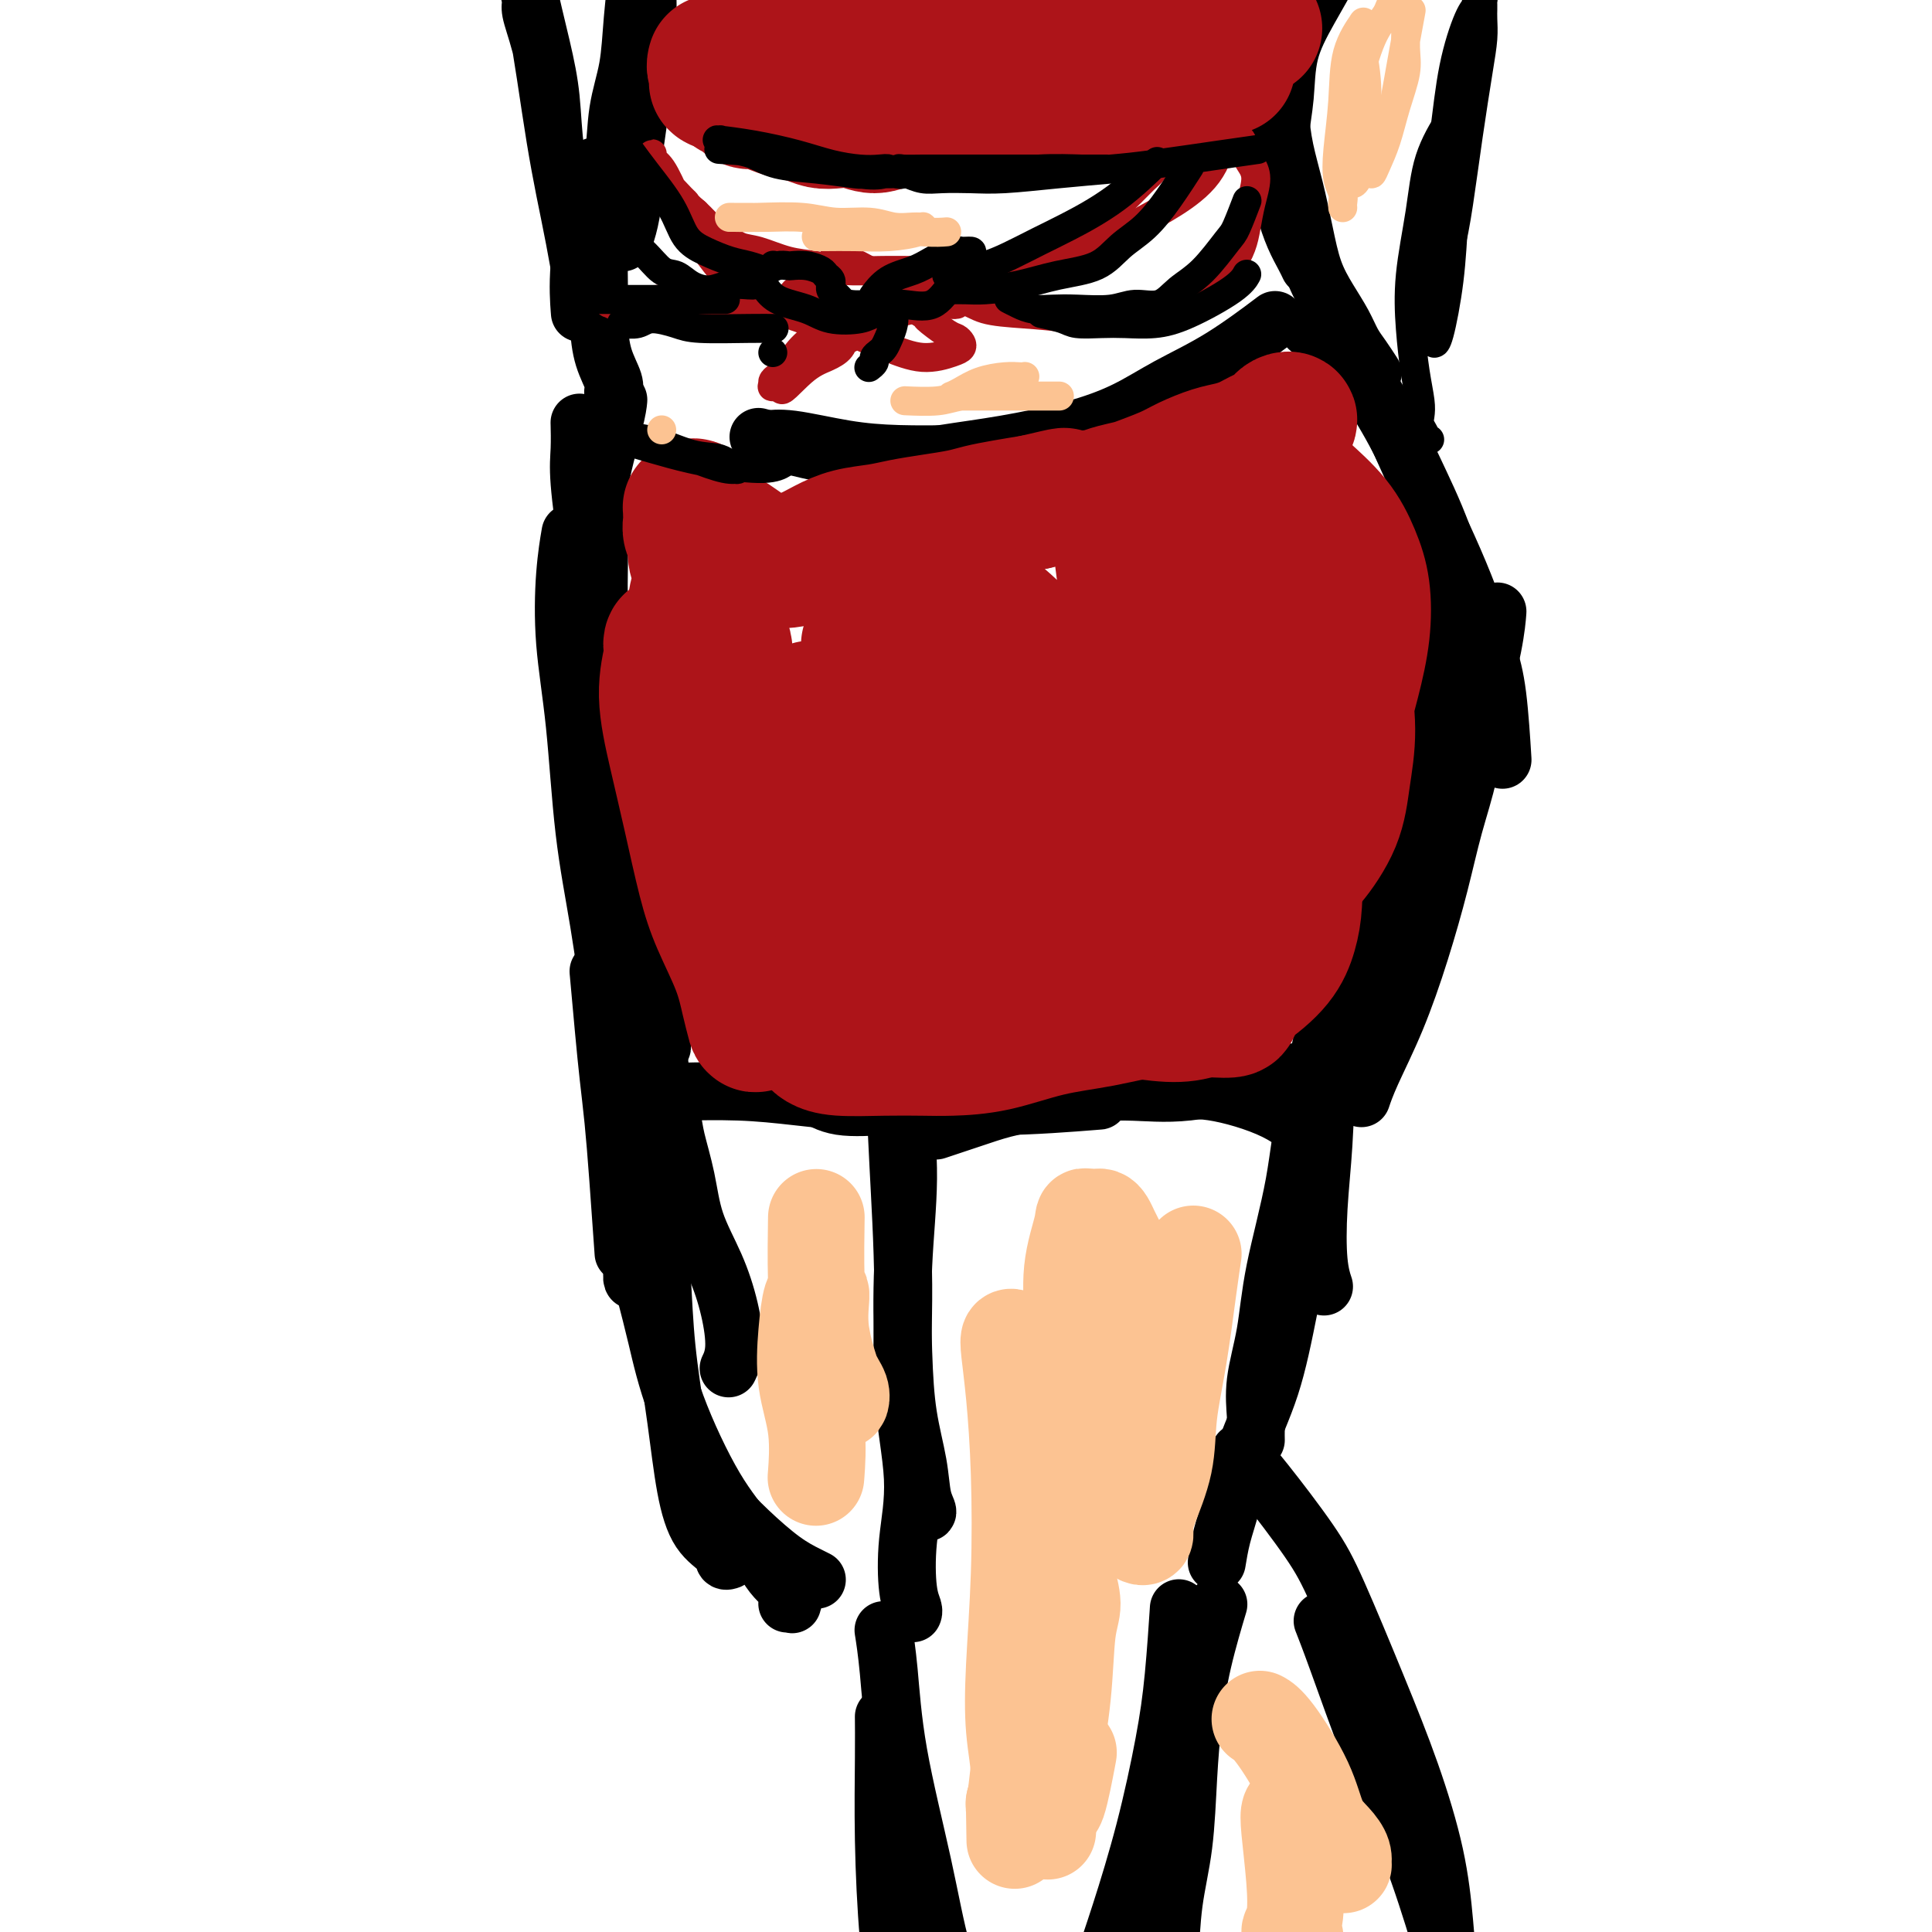 <svg viewBox='0 0 400 400' version='1.1' xmlns='http://www.w3.org/2000/svg' xmlns:xlink='http://www.w3.org/1999/xlink'><g fill='none' stroke='rgb(0,0,0)' stroke-width='12' stroke-linecap='round' stroke-linejoin='round'><path d='M277,-10c0.000,0.002 0.000,0.005 0,0c-0.000,-0.005 -0.001,-0.017 0,0c0.001,0.017 0.004,0.062 0,0c-0.004,-0.062 -0.014,-0.231 0,0c0.014,0.231 0.053,0.863 -1,3c-1.053,2.137 -3.197,5.781 -5,9c-1.803,3.219 -3.266,6.015 -4,9c-0.734,2.985 -0.741,6.160 -1,9c-0.259,2.840 -0.771,5.345 -1,8c-0.229,2.655 -0.177,5.461 0,8c0.177,2.539 0.478,4.810 1,7c0.522,2.190 1.264,4.298 2,6c0.736,1.702 1.468,2.997 2,4c0.532,1.003 0.866,1.715 1,2c0.134,0.285 0.067,0.142 0,0'/><path d='M272,-5c0.008,-0.024 0.016,-0.047 0,0c-0.016,0.047 -0.057,0.165 0,0c0.057,-0.165 0.211,-0.613 0,0c-0.211,0.613 -0.786,2.286 -1,3c-0.214,0.714 -0.065,0.470 -1,3c-0.935,2.530 -2.952,7.836 -4,12c-1.048,4.164 -1.127,7.186 -1,10c0.127,2.814 0.459,5.420 1,8c0.541,2.580 1.289,5.134 2,8c0.711,2.866 1.384,6.045 2,9c0.616,2.955 1.176,5.686 2,8c0.824,2.314 1.913,4.211 3,6c1.087,1.789 2.173,3.471 3,5c0.827,1.529 1.397,2.905 2,4c0.603,1.095 1.239,1.910 2,3c0.761,1.090 1.646,2.454 2,3c0.354,0.546 0.177,0.273 0,0'/><path d='M134,-7c0.000,-0.005 0.001,-0.010 0,0c-0.001,0.010 -0.003,0.036 0,0c0.003,-0.036 0.012,-0.133 0,0c-0.012,0.133 -0.046,0.498 0,3c0.046,2.502 0.171,7.143 0,11c-0.171,3.857 -0.637,6.930 -1,10c-0.363,3.070 -0.623,6.136 -1,9c-0.377,2.864 -0.872,5.524 -1,8c-0.128,2.476 0.110,4.767 0,7c-0.110,2.233 -0.568,4.409 -1,6c-0.432,1.591 -0.838,2.597 -1,3c-0.162,0.403 -0.081,0.201 0,0'/><path d='M132,-9c0.007,0.028 0.014,0.055 0,0c-0.014,-0.055 -0.049,-0.193 0,0c0.049,0.193 0.183,0.716 0,3c-0.183,2.284 -0.682,6.330 -1,10c-0.318,3.670 -0.453,6.965 -1,10c-0.547,3.035 -1.505,5.810 -2,9c-0.495,3.190 -0.525,6.795 -1,10c-0.475,3.205 -1.393,6.012 -2,9c-0.607,2.988 -0.901,6.159 -1,9c-0.099,2.841 -0.002,5.353 0,8c0.002,2.647 -0.091,5.427 0,8c0.091,2.573 0.364,4.937 1,7c0.636,2.063 1.633,3.825 2,5c0.367,1.175 0.105,1.764 0,2c-0.105,0.236 -0.052,0.118 0,0'/><path d='M123,35c0.053,-0.470 0.105,-0.941 0,0c-0.105,0.941 -0.368,3.293 -1,7c-0.632,3.707 -1.632,8.767 -2,13c-0.368,4.233 -0.105,7.638 0,9c0.105,1.362 0.053,0.681 0,0'/><path d='M263,67c0.855,-0.644 1.709,-1.288 0,0c-1.709,1.288 -5.982,4.509 -10,7c-4.018,2.491 -7.782,4.252 -11,6c-3.218,1.748 -5.891,3.481 -9,5c-3.109,1.519 -6.654,2.823 -11,4c-4.346,1.177 -9.493,2.227 -14,3c-4.507,0.773 -8.373,1.269 -13,2c-4.627,0.731 -10.015,1.697 -17,1c-6.985,-0.697 -15.567,-3.056 -19,-4c-3.433,-0.944 -1.716,-0.472 0,0'/><path d='M222,90c1.074,-0.310 2.148,-0.621 0,0c-2.148,0.621 -7.519,2.173 -12,3c-4.481,0.827 -8.073,0.929 -12,1c-3.927,0.071 -8.188,0.110 -12,0c-3.813,-0.110 -7.177,-0.370 -11,-1c-3.823,-0.630 -8.106,-1.631 -11,-2c-2.894,-0.369 -4.398,-0.105 -5,0c-0.602,0.105 -0.301,0.053 0,0'/><path d='M279,73c-0.048,-0.073 -0.097,-0.145 0,0c0.097,0.145 0.338,0.509 0,0c-0.338,-0.509 -1.256,-1.890 0,0c1.256,1.890 4.685,7.051 7,11c2.315,3.949 3.516,6.686 5,10c1.484,3.314 3.252,7.204 5,11c1.748,3.796 3.477,7.499 5,11c1.523,3.501 2.839,6.800 4,10c1.161,3.200 2.167,6.301 3,9c0.833,2.699 1.494,4.996 2,9c0.506,4.004 0.859,9.715 1,12c0.141,2.285 0.071,1.142 0,0'/><path d='M271,68c1.722,1.385 3.444,2.770 5,4c1.556,1.230 2.946,2.305 5,5c2.054,2.695 4.773,7.011 7,11c2.227,3.989 3.963,7.651 6,12c2.037,4.349 4.376,9.386 6,15c1.624,5.614 2.533,11.804 3,17c0.467,5.196 0.492,9.398 0,14c-0.492,4.602 -1.503,9.603 -3,14c-1.497,4.397 -3.481,8.189 -6,12c-2.519,3.811 -5.572,7.640 -8,11c-2.428,3.360 -4.231,6.251 -7,11c-2.769,4.749 -6.506,11.357 -8,14c-1.494,2.643 -0.747,1.322 0,0'/><path d='M310,127c-0.009,0.120 -0.018,0.239 0,0c0.018,-0.239 0.062,-0.838 0,0c-0.062,0.838 -0.231,3.113 -1,7c-0.769,3.887 -2.136,9.387 -3,14c-0.864,4.613 -1.223,8.340 -2,12c-0.777,3.660 -1.973,7.255 -3,11c-1.027,3.745 -1.887,7.642 -3,12c-1.113,4.358 -2.481,9.179 -4,14c-1.519,4.821 -3.191,9.643 -5,14c-1.809,4.357 -3.756,8.250 -5,11c-1.244,2.750 -1.784,4.357 -2,5c-0.216,0.643 -0.108,0.321 0,0'/><path d='M288,170c-0.063,0.351 -0.127,0.702 0,0c0.127,-0.702 0.444,-2.458 0,0c-0.444,2.458 -1.649,9.131 -3,14c-1.351,4.869 -2.849,7.935 -4,12c-1.151,4.065 -1.956,9.128 -3,14c-1.044,4.872 -2.329,9.551 -3,14c-0.671,4.449 -0.730,8.667 -1,13c-0.270,4.333 -0.753,8.780 -1,13c-0.247,4.220 -0.259,8.213 0,11c0.259,2.787 0.788,4.368 1,5c0.212,0.632 0.106,0.316 0,0'/><path d='M120,88c-0.011,-0.446 -0.022,-0.893 0,0c0.022,0.893 0.076,3.125 0,5c-0.076,1.875 -0.281,3.394 0,7c0.281,3.606 1.048,9.298 2,16c0.952,6.702 2.090,14.415 3,21c0.910,6.585 1.592,12.042 2,17c0.408,4.958 0.540,9.417 1,14c0.460,4.583 1.247,9.290 2,14c0.753,4.710 1.472,9.422 2,13c0.528,3.578 0.865,6.022 1,7c0.135,0.978 0.067,0.489 0,0'/><path d='M118,111c0.100,-0.580 0.200,-1.160 0,0c-0.200,1.160 -0.700,4.061 -1,8c-0.300,3.939 -0.401,8.916 0,14c0.401,5.084 1.305,10.273 2,17c0.695,6.727 1.180,14.990 2,22c0.820,7.010 1.976,12.766 3,19c1.024,6.234 1.917,12.945 3,19c1.083,6.055 2.357,11.454 3,17c0.643,5.546 0.656,11.237 1,16c0.344,4.763 1.020,8.596 1,12c-0.020,3.404 -0.736,6.378 -1,8c-0.264,1.622 -0.075,1.892 0,2c0.075,0.108 0.038,0.054 0,0'/><path d='M124,202c0.024,0.267 0.048,0.534 0,0c-0.048,-0.534 -0.168,-1.871 0,0c0.168,1.871 0.623,6.948 1,11c0.377,4.052 0.676,7.077 1,10c0.324,2.923 0.675,5.742 1,9c0.325,3.258 0.626,6.954 1,12c0.374,5.046 0.821,11.442 1,14c0.179,2.558 0.089,1.279 0,0'/><path d='M295,179c-0.082,0.071 -0.164,0.142 0,0c0.164,-0.142 0.575,-0.496 0,0c-0.575,0.496 -2.137,1.843 -3,3c-0.863,1.157 -1.028,2.125 -3,4c-1.972,1.875 -5.752,4.659 -9,7c-3.248,2.341 -5.966,4.240 -9,6c-3.034,1.760 -6.385,3.382 -10,5c-3.615,1.618 -7.493,3.232 -12,4c-4.507,0.768 -9.641,0.690 -14,1c-4.359,0.310 -7.943,1.006 -14,1c-6.057,-0.006 -14.588,-0.716 -18,-1c-3.412,-0.284 -1.706,-0.142 0,0'/><path d='M277,197c0.600,-0.320 1.200,-0.639 0,0c-1.200,0.639 -4.200,2.238 -8,4c-3.800,1.762 -8.401,3.688 -13,5c-4.599,1.312 -9.196,2.012 -14,3c-4.804,0.988 -9.813,2.265 -14,3c-4.187,0.735 -7.550,0.929 -13,1c-5.450,0.071 -12.986,0.020 -16,0c-3.014,-0.020 -1.507,-0.010 0,0'/><path d='M280,205c0.013,-0.040 0.025,-0.080 0,0c-0.025,0.080 -0.088,0.279 0,0c0.088,-0.279 0.325,-1.038 0,0c-0.325,1.038 -1.213,3.873 -3,8c-1.787,4.127 -4.472,9.546 -6,15c-1.528,5.454 -1.898,10.942 -3,17c-1.102,6.058 -2.936,12.687 -4,18c-1.064,5.313 -1.357,9.312 -2,13c-0.643,3.688 -1.636,7.065 -2,10c-0.364,2.935 -0.097,5.427 0,7c0.097,1.573 0.026,2.226 0,3c-0.026,0.774 -0.007,1.670 0,2c0.007,0.330 0.002,0.094 0,0c-0.002,-0.094 -0.001,-0.047 0,0'/><path d='M274,215c-0.021,-0.226 -0.042,-0.452 0,0c0.042,0.452 0.148,1.581 0,5c-0.148,3.419 -0.550,9.126 -1,14c-0.450,4.874 -0.950,8.914 -2,15c-1.050,6.086 -2.652,14.219 -4,21c-1.348,6.781 -2.442,12.210 -4,17c-1.558,4.790 -3.581,8.941 -5,13c-1.419,4.059 -2.236,8.026 -3,11c-0.764,2.974 -1.475,4.955 -2,7c-0.525,2.045 -0.864,4.156 -1,5c-0.136,0.844 -0.068,0.422 0,0'/><path d='M186,221c-0.075,-0.564 -0.150,-1.128 0,0c0.150,1.128 0.526,3.950 1,8c0.474,4.050 1.048,9.330 1,15c-0.048,5.670 -0.718,11.731 -1,18c-0.282,6.269 -0.176,12.745 0,18c0.176,5.255 0.422,9.289 1,13c0.578,3.711 1.489,7.099 2,10c0.511,2.901 0.621,5.314 1,7c0.379,1.686 1.025,2.646 1,3c-0.025,0.354 -0.721,0.101 -1,0c-0.279,-0.101 -0.139,-0.051 0,0'/><path d='M183,210c-0.015,-0.099 -0.030,-0.198 0,0c0.030,0.198 0.103,0.692 0,0c-0.103,-0.692 -0.384,-2.571 0,0c0.384,2.571 1.432,9.593 2,15c0.568,5.407 0.656,9.201 1,16c0.344,6.799 0.942,16.605 1,25c0.058,8.395 -0.426,15.380 0,22c0.426,6.620 1.760,12.874 2,18c0.240,5.126 -0.615,9.125 -1,13c-0.385,3.875 -0.299,7.626 0,10c0.299,2.374 0.811,3.370 1,4c0.189,0.630 0.054,0.894 0,1c-0.054,0.106 -0.027,0.053 0,0'/><path d='M189,206c0.018,-0.010 0.036,-0.020 0,0c-0.036,0.020 -0.126,0.070 0,0c0.126,-0.070 0.468,-0.260 0,0c-0.468,0.260 -1.746,0.970 -5,2c-3.254,1.030 -8.485,2.381 -12,3c-3.515,0.619 -5.313,0.506 -8,0c-2.687,-0.506 -6.262,-1.403 -9,-2c-2.738,-0.597 -4.640,-0.892 -6,-1c-1.360,-0.108 -2.177,-0.029 -3,0c-0.823,0.029 -1.650,0.007 -2,0c-0.350,-0.007 -0.222,0.000 0,0c0.222,-0.000 0.539,-0.007 1,0c0.461,0.007 1.067,0.029 2,0c0.933,-0.029 2.193,-0.109 5,0c2.807,0.109 7.159,0.406 11,1c3.841,0.594 7.170,1.483 10,2c2.830,0.517 5.161,0.660 7,1c1.839,0.340 3.188,0.876 4,1c0.812,0.124 1.089,-0.166 1,0c-0.089,0.166 -0.542,0.787 -1,1c-0.458,0.213 -0.921,0.017 -3,0c-2.079,-0.017 -5.772,0.146 -9,0c-3.228,-0.146 -5.989,-0.599 -9,-1c-3.011,-0.401 -6.271,-0.748 -9,-1c-2.729,-0.252 -4.927,-0.408 -7,-1c-2.073,-0.592 -4.020,-1.621 -5,-2c-0.980,-0.379 -0.994,-0.108 -1,0c-0.006,0.108 -0.003,0.054 0,0'/><path d='M136,216c-0.057,-0.577 -0.114,-1.155 0,0c0.114,1.155 0.399,4.041 1,7c0.601,2.959 1.518,5.989 2,8c0.482,2.011 0.528,3.003 1,5c0.472,1.997 1.371,4.999 2,8c0.629,3.001 0.988,6.003 2,9c1.012,2.997 2.677,5.991 4,9c1.323,3.009 2.303,6.033 3,9c0.697,2.967 1.111,5.876 1,8c-0.111,2.124 -0.746,3.464 -1,4c-0.254,0.536 -0.127,0.268 0,0'/><path d='M129,220c0.137,0.367 0.275,0.734 0,0c-0.275,-0.734 -0.961,-2.570 0,0c0.961,2.570 3.570,9.545 5,15c1.430,5.455 1.681,9.390 2,14c0.319,4.610 0.706,9.895 1,15c0.294,5.105 0.496,10.028 1,15c0.504,4.972 1.311,9.991 2,15c0.689,5.009 1.260,10.008 2,14c0.740,3.992 1.649,6.979 3,9c1.351,2.021 3.146,3.078 4,4c0.854,0.922 0.768,1.710 1,2c0.232,0.290 0.780,0.083 1,0c0.220,-0.083 0.110,-0.041 0,0'/><path d='M134,269c0.003,0.012 0.006,0.023 0,0c-0.006,-0.023 -0.021,-0.081 0,0c0.021,0.081 0.079,0.301 0,0c-0.079,-0.301 -0.293,-1.123 0,0c0.293,1.123 1.095,4.191 2,8c0.905,3.809 1.914,8.361 4,14c2.086,5.639 5.248,12.366 8,17c2.752,4.634 5.092,7.175 7,10c1.908,2.825 3.383,5.934 5,8c1.617,2.066 3.375,3.090 4,4c0.625,0.910 0.116,1.708 0,2c-0.116,0.292 0.161,0.079 0,0c-0.161,-0.079 -0.760,-0.022 -1,0c-0.240,0.022 -0.120,0.011 0,0'/><path d='M150,312c0.105,0.109 0.209,0.218 0,0c-0.209,-0.218 -0.732,-0.762 0,0c0.732,0.762 2.718,2.831 5,5c2.282,2.169 4.859,4.437 7,6c2.141,1.563 3.846,2.421 5,3c1.154,0.579 1.758,0.880 2,1c0.242,0.120 0.121,0.060 0,0'/><path d='M252,333c0.001,-0.005 0.003,-0.010 0,0c-0.003,0.010 -0.010,0.034 0,0c0.010,-0.034 0.038,-0.128 0,0c-0.038,0.128 -0.143,0.477 0,0c0.143,-0.477 0.534,-1.780 0,0c-0.534,1.780 -1.992,6.645 -3,11c-1.008,4.355 -1.565,8.202 -2,12c-0.435,3.798 -0.748,7.548 -1,12c-0.252,4.452 -0.445,9.606 -1,14c-0.555,4.394 -1.473,8.029 -2,12c-0.527,3.971 -0.663,8.280 -1,12c-0.337,3.720 -0.874,6.853 -1,9c-0.126,2.147 0.158,3.309 0,4c-0.158,0.691 -0.760,0.912 -1,1c-0.240,0.088 -0.120,0.044 0,0'/><path d='M244,334c-0.001,0.022 -0.003,0.045 0,0c0.003,-0.045 0.010,-0.157 0,0c-0.010,0.157 -0.038,0.581 0,0c0.038,-0.581 0.142,-2.169 0,0c-0.142,2.169 -0.529,8.094 -1,13c-0.471,4.906 -1.024,8.794 -2,14c-0.976,5.206 -2.373,11.731 -4,18c-1.627,6.269 -3.484,12.284 -5,17c-1.516,4.716 -2.691,8.134 -4,12c-1.309,3.866 -2.753,8.181 -4,11c-1.247,2.819 -2.297,4.144 -4,7c-1.703,2.856 -4.058,7.245 -5,9c-0.942,1.755 -0.471,0.878 0,0'/><path d='M183,338c0.023,0.146 0.046,0.291 0,0c-0.046,-0.291 -0.162,-1.019 0,0c0.162,1.019 0.603,3.785 1,8c0.397,4.215 0.749,9.879 2,17c1.251,7.121 3.400,15.700 5,23c1.600,7.300 2.649,13.323 4,18c1.351,4.677 3.003,8.010 4,11c0.997,2.990 1.339,5.636 1,8c-0.339,2.364 -1.361,4.444 -2,6c-0.639,1.556 -0.897,2.587 -1,3c-0.103,0.413 -0.052,0.206 0,0'/><path d='M183,356c-0.005,-0.525 -0.010,-1.049 0,0c0.010,1.049 0.033,3.672 0,8c-0.033,4.328 -0.124,10.362 0,17c0.124,6.638 0.464,13.881 1,20c0.536,6.119 1.268,11.115 2,15c0.732,3.885 1.464,6.660 2,10c0.536,3.340 0.875,7.245 1,10c0.125,2.755 0.036,4.358 0,5c-0.036,0.642 -0.018,0.321 0,0'/><path d='M257,301c0.006,0.007 0.013,0.014 0,0c-0.013,-0.014 -0.044,-0.050 0,0c0.044,0.050 0.164,0.186 0,0c-0.164,-0.186 -0.612,-0.694 0,0c0.612,0.694 2.283,2.589 5,6c2.717,3.411 6.478,8.339 9,12c2.522,3.661 3.803,6.057 6,11c2.197,4.943 5.309,12.433 8,19c2.691,6.567 4.959,12.209 7,18c2.041,5.791 3.853,11.730 5,17c1.147,5.270 1.628,9.871 2,14c0.372,4.129 0.636,7.786 1,11c0.364,3.214 0.830,5.986 1,8c0.170,2.014 0.046,3.272 0,4c-0.046,0.728 -0.012,0.927 0,1c0.012,0.073 0.004,0.021 0,0c-0.004,-0.021 -0.002,-0.010 0,0'/><path d='M274,336c0.049,0.123 0.097,0.246 0,0c-0.097,-0.246 -0.340,-0.861 0,0c0.340,0.861 1.261,3.197 3,8c1.739,4.803 4.294,12.071 7,19c2.706,6.929 5.561,13.518 8,20c2.439,6.482 4.461,12.857 6,18c1.539,5.143 2.594,9.052 4,12c1.406,2.948 3.161,4.934 4,7c0.839,2.066 0.761,4.214 1,6c0.239,1.786 0.795,3.212 1,4c0.205,0.788 0.059,0.940 0,1c-0.059,0.060 -0.029,0.030 0,0'/><path d='M128,83c-0.006,0.064 -0.012,0.129 0,0c0.012,-0.129 0.041,-0.450 0,0c-0.041,0.450 -0.152,1.673 -1,5c-0.848,3.327 -2.435,8.759 -3,13c-0.565,4.241 -0.110,7.292 0,11c0.110,3.708 -0.125,8.073 0,12c0.125,3.927 0.611,7.415 1,11c0.389,3.585 0.681,7.267 1,11c0.319,3.733 0.666,7.518 1,11c0.334,3.482 0.657,6.660 1,10c0.343,3.340 0.708,6.840 1,10c0.292,3.160 0.512,5.980 1,9c0.488,3.020 1.245,6.241 2,9c0.755,2.759 1.509,5.058 2,7c0.491,1.942 0.721,3.529 1,5c0.279,1.471 0.608,2.828 1,4c0.392,1.172 0.847,2.160 1,3c0.153,0.840 0.002,1.532 0,2c-0.002,0.468 0.144,0.713 0,1c-0.144,0.287 -0.577,0.616 -1,1c-0.423,0.384 -0.835,0.824 -1,1c-0.165,0.176 -0.082,0.088 0,0'/><path d='M132,174c-0.007,-0.032 -0.013,-0.064 0,0c0.013,0.064 0.046,0.225 0,0c-0.046,-0.225 -0.172,-0.834 0,0c0.172,0.834 0.640,3.112 1,7c0.360,3.888 0.611,9.385 1,14c0.389,4.615 0.917,8.348 1,12c0.083,3.652 -0.279,7.225 0,11c0.279,3.775 1.198,7.754 2,11c0.802,3.246 1.485,5.758 2,8c0.515,2.242 0.861,4.212 1,5c0.139,0.788 0.069,0.394 0,0'/><path d='M292,115c-0.159,-0.221 -0.318,-0.442 0,0c0.318,0.442 1.114,1.547 2,3c0.886,1.453 1.861,3.256 3,5c1.139,1.744 2.442,3.431 3,6c0.558,2.569 0.373,6.020 0,9c-0.373,2.980 -0.932,5.490 -2,9c-1.068,3.510 -2.645,8.021 -4,12c-1.355,3.979 -2.488,7.426 -4,11c-1.512,3.574 -3.403,7.276 -5,11c-1.597,3.724 -2.901,7.469 -4,11c-1.099,3.531 -1.994,6.848 -3,10c-1.006,3.152 -2.122,6.141 -3,9c-0.878,2.859 -1.518,5.589 -2,8c-0.482,2.411 -0.805,4.502 -1,6c-0.195,1.498 -0.262,2.401 0,3c0.262,0.599 0.854,0.892 1,1c0.146,0.108 -0.153,0.029 0,0c0.153,-0.029 0.758,-0.008 1,0c0.242,0.008 0.121,0.004 0,0'/><path d='M294,151c0.009,-0.067 0.019,-0.135 0,0c-0.019,0.135 -0.066,0.472 0,0c0.066,-0.472 0.243,-1.752 0,0c-0.243,1.752 -0.908,6.535 -2,11c-1.092,4.465 -2.610,8.612 -4,13c-1.390,4.388 -2.652,9.016 -4,14c-1.348,4.984 -2.781,10.324 -4,15c-1.219,4.676 -2.225,8.690 -3,12c-0.775,3.310 -1.318,5.917 -2,9c-0.682,3.083 -1.502,6.641 -2,9c-0.498,2.359 -0.672,3.520 -1,5c-0.328,1.480 -0.808,3.280 -1,4c-0.192,0.720 -0.096,0.360 0,0'/><path d='M271,235c0.452,0.445 0.904,0.889 0,0c-0.904,-0.889 -3.163,-3.112 -7,-5c-3.837,-1.888 -9.253,-3.442 -13,-4c-3.747,-0.558 -5.827,-0.119 -9,0c-3.173,0.119 -7.441,-0.081 -11,0c-3.559,0.081 -6.411,0.442 -10,1c-3.589,0.558 -7.915,1.312 -11,2c-3.085,0.688 -4.930,1.308 -7,2c-2.070,0.692 -4.365,1.456 -6,2c-1.635,0.544 -2.610,0.870 -3,1c-0.390,0.130 -0.195,0.065 0,0'/><path d='M268,222c0.273,-0.021 0.545,-0.042 0,0c-0.545,0.042 -1.909,0.148 -6,1c-4.091,0.852 -10.911,2.449 -16,3c-5.089,0.551 -8.446,0.056 -13,0c-4.554,-0.056 -10.303,0.327 -15,1c-4.697,0.673 -8.341,1.637 -12,2c-3.659,0.363 -7.331,0.125 -11,0c-3.669,-0.125 -7.334,-0.137 -11,0c-3.666,0.137 -7.333,0.421 -10,0c-2.667,-0.421 -4.333,-1.549 -5,-2c-0.667,-0.451 -0.333,-0.226 0,0'/><path d='M226,228c-0.035,0.003 -0.070,0.006 0,0c0.070,-0.006 0.246,-0.020 0,0c-0.246,0.020 -0.913,0.073 0,0c0.913,-0.073 3.407,-0.271 0,0c-3.407,0.271 -12.715,1.011 -19,1c-6.285,-0.011 -9.546,-0.774 -14,-1c-4.454,-0.226 -10.102,0.083 -15,0c-4.898,-0.083 -9.045,-0.558 -13,-1c-3.955,-0.442 -7.719,-0.850 -12,-1c-4.281,-0.150 -9.080,-0.043 -11,0c-1.920,0.043 -0.960,0.021 0,0'/></g>
<g fill='none' stroke='rgb(173,20,25)' stroke-width='28' stroke-linecap='round' stroke-linejoin='round'><path d='M268,100c-0.073,-0.090 -0.146,-0.180 0,0c0.146,0.180 0.510,0.631 2,2c1.490,1.369 4.107,3.656 6,6c1.893,2.344 3.062,4.745 4,7c0.938,2.255 1.644,4.365 2,7c0.356,2.635 0.363,5.794 0,9c-0.363,3.206 -1.095,6.457 -2,10c-0.905,3.543 -1.984,7.376 -3,11c-1.016,3.624 -1.971,7.038 -3,10c-1.029,2.962 -2.134,5.471 -3,8c-0.866,2.529 -1.493,5.079 -2,7c-0.507,1.921 -0.893,3.213 -1,4c-0.107,0.787 0.065,1.068 0,1c-0.065,-0.068 -0.367,-0.484 0,-1c0.367,-0.516 1.401,-1.132 3,-3c1.599,-1.868 3.761,-4.987 5,-8c1.239,-3.013 1.553,-5.918 2,-9c0.447,-3.082 1.027,-6.339 1,-10c-0.027,-3.661 -0.662,-7.725 -1,-11c-0.338,-3.275 -0.378,-5.761 -1,-8c-0.622,-2.239 -1.825,-4.231 -3,-6c-1.175,-1.769 -2.320,-3.314 -3,-5c-0.680,-1.686 -0.894,-3.514 -2,-5c-1.106,-1.486 -3.106,-2.631 -5,-4c-1.894,-1.369 -3.684,-2.963 -5,-4c-1.316,-1.037 -2.158,-1.519 -3,-2'/><path d='M256,106c-2.398,-1.817 -1.894,-1.360 -2,-1c-0.106,0.360 -0.823,0.624 -1,1c-0.177,0.376 0.187,0.863 1,3c0.813,2.137 2.074,5.922 3,10c0.926,4.078 1.516,8.447 2,14c0.484,5.553 0.862,12.289 1,18c0.138,5.711 0.037,10.399 0,15c-0.037,4.601 -0.010,9.117 0,13c0.010,3.883 0.004,7.132 0,10c-0.004,2.868 -0.004,5.353 0,7c0.004,1.647 0.012,2.455 0,3c-0.012,0.545 -0.046,0.827 0,1c0.046,0.173 0.170,0.239 0,0c-0.170,-0.239 -0.634,-0.782 -1,-2c-0.366,-1.218 -0.634,-3.111 -1,-6c-0.366,-2.889 -0.829,-6.776 -1,-10c-0.171,-3.224 -0.050,-5.787 0,-8c0.050,-2.213 0.027,-4.076 0,-5c-0.027,-0.924 -0.059,-0.909 0,-1c0.059,-0.091 0.210,-0.287 1,0c0.790,0.287 2.220,1.057 4,3c1.780,1.943 3.911,5.057 5,8c1.089,2.943 1.136,5.713 1,8c-0.136,2.287 -0.454,4.092 -1,6c-0.546,1.908 -1.318,3.920 -3,6c-1.682,2.080 -4.272,4.230 -7,6c-2.728,1.770 -5.593,3.162 -8,4c-2.407,0.838 -4.357,1.121 -7,1c-2.643,-0.121 -5.981,-0.648 -9,-1c-3.019,-0.352 -5.720,-0.529 -8,-1c-2.280,-0.471 -4.140,-1.235 -6,-2'/><path d='M219,206c-5.477,-0.683 -4.171,-0.891 -4,-1c0.171,-0.109 -0.795,-0.120 -1,0c-0.205,0.120 0.349,0.372 2,1c1.651,0.628 4.397,1.633 8,2c3.603,0.367 8.061,0.097 12,0c3.939,-0.097 7.359,-0.022 10,0c2.641,0.022 4.501,-0.008 6,0c1.499,0.008 2.635,0.053 3,0c0.365,-0.053 -0.043,-0.204 0,0c0.043,0.204 0.537,0.763 0,1c-0.537,0.237 -2.103,0.151 -5,0c-2.897,-0.151 -7.124,-0.366 -11,0c-3.876,0.366 -7.402,1.314 -11,2c-3.598,0.686 -7.270,1.112 -11,2c-3.730,0.888 -7.520,2.239 -11,3c-3.480,0.761 -6.652,0.933 -9,1c-2.348,0.067 -3.872,0.029 -6,0c-2.128,-0.029 -4.858,-0.049 -8,0c-3.142,0.049 -6.695,0.168 -9,0c-2.305,-0.168 -3.362,-0.621 -4,-1c-0.638,-0.379 -0.855,-0.683 -1,-1c-0.145,-0.317 -0.216,-0.647 0,-1c0.216,-0.353 0.721,-0.728 1,-1c0.279,-0.272 0.332,-0.440 1,-1c0.668,-0.560 1.952,-1.511 4,-2c2.048,-0.489 4.859,-0.516 7,-1c2.141,-0.484 3.612,-1.424 5,-2c1.388,-0.576 2.694,-0.788 4,-1'/><path d='M191,206c2.926,-0.847 2.242,-0.965 2,-1c-0.242,-0.035 -0.043,0.012 0,0c0.043,-0.012 -0.071,-0.084 0,0c0.071,0.084 0.326,0.325 -1,1c-1.326,0.675 -4.231,1.786 -7,3c-2.769,1.214 -5.400,2.531 -8,3c-2.600,0.469 -5.170,0.089 -7,0c-1.830,-0.089 -2.921,0.113 -4,0c-1.079,-0.113 -2.146,-0.542 -3,-1c-0.854,-0.458 -1.496,-0.945 -2,-1c-0.504,-0.055 -0.870,0.321 -1,0c-0.130,-0.321 -0.024,-1.338 0,-3c0.024,-1.662 -0.034,-3.970 0,-7c0.034,-3.030 0.160,-6.783 0,-10c-0.160,-3.217 -0.608,-5.899 -1,-9c-0.392,-3.101 -0.729,-6.620 -1,-10c-0.271,-3.380 -0.475,-6.620 -1,-10c-0.525,-3.380 -1.370,-6.898 -2,-10c-0.630,-3.102 -1.046,-5.786 -2,-8c-0.954,-2.214 -2.446,-3.958 -3,-5c-0.554,-1.042 -0.168,-1.382 0,-2c0.168,-0.618 0.119,-1.512 0,-2c-0.119,-0.488 -0.308,-0.568 0,1c0.308,1.568 1.112,4.784 2,9c0.888,4.216 1.859,9.431 3,16c1.141,6.569 2.450,14.493 3,20c0.550,5.507 0.340,8.598 0,12c-0.340,3.402 -0.812,7.115 -1,10c-0.188,2.885 -0.094,4.943 0,7'/><path d='M157,209c-0.382,4.936 -0.837,2.777 -1,2c-0.163,-0.777 -0.034,-0.171 0,0c0.034,0.171 -0.028,-0.094 0,0c0.028,0.094 0.146,0.545 0,0c-0.146,-0.545 -0.556,-2.086 -1,-4c-0.444,-1.914 -0.923,-4.201 -2,-7c-1.077,-2.799 -2.752,-6.111 -4,-9c-1.248,-2.889 -2.068,-5.355 -3,-9c-0.932,-3.645 -1.976,-8.468 -3,-13c-1.024,-4.532 -2.026,-8.774 -3,-13c-0.974,-4.226 -1.919,-8.438 -2,-12c-0.081,-3.562 0.701,-6.475 1,-8c0.299,-1.525 0.116,-1.662 0,-2c-0.116,-0.338 -0.166,-0.878 0,-1c0.166,-0.122 0.547,0.174 1,1c0.453,0.826 0.976,2.181 2,5c1.024,2.819 2.548,7.103 4,11c1.452,3.897 2.830,7.406 4,11c1.170,3.594 2.131,7.272 3,11c0.869,3.728 1.644,7.506 2,11c0.356,3.494 0.292,6.704 0,9c-0.292,2.296 -0.814,3.679 -1,5c-0.186,1.321 -0.038,2.580 0,3c0.038,0.420 -0.034,0.001 0,0c0.034,-0.001 0.174,0.417 0,0c-0.174,-0.417 -0.662,-1.668 -1,-4c-0.338,-2.332 -0.527,-5.744 -1,-10c-0.473,-4.256 -1.230,-9.357 -2,-14c-0.770,-4.643 -1.554,-8.827 -2,-13c-0.446,-4.173 -0.556,-8.335 -1,-12c-0.444,-3.665 -1.222,-6.832 -2,-10'/><path d='M145,137c-1.604,-11.370 -1.113,-8.295 -1,-8c0.113,0.295 -0.151,-2.190 0,-4c0.151,-1.810 0.716,-2.946 1,-4c0.284,-1.054 0.286,-2.026 0,-3c-0.286,-0.974 -0.861,-1.949 -1,-3c-0.139,-1.051 0.159,-2.179 0,-3c-0.159,-0.821 -0.775,-1.334 -1,-2c-0.225,-0.666 -0.060,-1.485 0,-2c0.060,-0.515 0.016,-0.727 0,-1c-0.016,-0.273 -0.005,-0.609 0,-1c0.005,-0.391 0.004,-0.839 0,-1c-0.004,-0.161 -0.011,-0.034 0,0c0.011,0.034 0.040,-0.023 0,0c-0.040,0.023 -0.149,0.127 0,0c0.149,-0.127 0.557,-0.487 1,0c0.443,0.487 0.922,1.819 2,3c1.078,1.181 2.756,2.212 4,3c1.244,0.788 2.054,1.333 3,2c0.946,0.667 2.026,1.455 3,2c0.974,0.545 1.840,0.847 3,1c1.160,0.153 2.613,0.157 4,0c1.387,-0.157 2.708,-0.476 4,-1c1.292,-0.524 2.556,-1.254 4,-2c1.444,-0.746 3.068,-1.509 5,-2c1.932,-0.491 4.171,-0.709 6,-1c1.829,-0.291 3.246,-0.655 5,-1c1.754,-0.345 3.843,-0.670 6,-1c2.157,-0.330 4.382,-0.666 6,-1c1.618,-0.334 2.628,-0.667 4,-1c1.372,-0.333 3.106,-0.667 5,-1c1.894,-0.333 3.947,-0.667 6,-1'/><path d='M214,104c8.934,-2.095 5.770,-1.334 6,-1c0.230,0.334 3.853,0.241 6,0c2.147,-0.241 2.817,-0.631 4,-1c1.183,-0.369 2.879,-0.719 4,-1c1.121,-0.281 1.668,-0.495 3,-1c1.332,-0.505 3.449,-1.301 5,-2c1.551,-0.699 2.537,-1.301 4,-2c1.463,-0.699 3.403,-1.497 5,-2c1.597,-0.503 2.851,-0.712 4,-1c1.149,-0.288 2.192,-0.654 3,-1c0.808,-0.346 1.382,-0.670 2,-1c0.618,-0.330 1.281,-0.664 2,-1c0.719,-0.336 1.495,-0.674 2,-1c0.505,-0.326 0.740,-0.641 1,-1c0.260,-0.359 0.546,-0.761 1,-1c0.454,-0.239 1.078,-0.315 1,0c-0.078,0.315 -0.858,1.022 -1,3c-0.142,1.978 0.352,5.228 0,10c-0.352,4.772 -1.552,11.067 -2,17c-0.448,5.933 -0.144,11.504 -1,17c-0.856,5.496 -2.870,10.916 -4,15c-1.130,4.084 -1.374,6.831 -2,9c-0.626,2.169 -1.635,3.761 -2,5c-0.365,1.239 -0.088,2.126 0,3c0.088,0.874 -0.015,1.735 0,2c0.015,0.265 0.147,-0.067 0,-2c-0.147,-1.933 -0.574,-5.466 -1,-9'/><path d='M254,157c-0.825,-3.694 -2.386,-8.430 -4,-14c-1.614,-5.570 -3.279,-11.975 -5,-17c-1.721,-5.025 -3.498,-8.670 -5,-12c-1.502,-3.330 -2.728,-6.347 -4,-8c-1.272,-1.653 -2.590,-1.944 -3,-2c-0.410,-0.056 0.089,0.122 0,0c-0.089,-0.122 -0.764,-0.543 -1,2c-0.236,2.543 -0.032,8.051 1,14c1.032,5.949 2.893,12.340 5,19c2.107,6.660 4.460,13.588 6,19c1.540,5.412 2.266,9.306 3,13c0.734,3.694 1.477,7.187 2,10c0.523,2.813 0.828,4.948 1,6c0.172,1.052 0.212,1.023 0,1c-0.212,-0.023 -0.675,-0.039 -1,0c-0.325,0.039 -0.510,0.132 -2,-2c-1.490,-2.132 -4.283,-6.491 -7,-11c-2.717,-4.509 -5.358,-9.170 -9,-15c-3.642,-5.830 -8.284,-12.829 -12,-18c-3.716,-5.171 -6.507,-8.514 -9,-11c-2.493,-2.486 -4.687,-4.117 -6,-5c-1.313,-0.883 -1.746,-1.019 -2,-1c-0.254,0.019 -0.331,0.193 0,1c0.331,0.807 1.068,2.248 2,5c0.932,2.752 2.058,6.816 4,13c1.942,6.184 4.699,14.487 7,21c2.301,6.513 4.144,11.237 5,15c0.856,3.763 0.724,6.565 1,9c0.276,2.435 0.959,4.502 1,6c0.041,1.498 -0.560,2.428 -1,3c-0.440,0.572 -0.720,0.786 -1,1'/><path d='M220,199c-0.286,2.789 -1.002,0.262 -3,-2c-1.998,-2.262 -5.278,-4.259 -8,-8c-2.722,-3.741 -4.887,-9.228 -8,-15c-3.113,-5.772 -7.173,-11.831 -11,-19c-3.827,-7.169 -7.422,-15.450 -9,-19c-1.578,-3.550 -1.140,-2.370 -1,-2c0.140,0.370 -0.017,-0.071 0,0c0.017,0.071 0.208,0.654 1,3c0.792,2.346 2.184,6.456 4,12c1.816,5.544 4.056,12.522 6,19c1.944,6.478 3.593,12.456 5,17c1.407,4.544 2.574,7.655 3,10c0.426,2.345 0.111,3.925 0,5c-0.111,1.075 -0.019,1.645 0,2c0.019,0.355 -0.034,0.496 -1,0c-0.966,-0.496 -2.843,-1.628 -5,-4c-2.157,-2.372 -4.592,-5.986 -7,-10c-2.408,-4.014 -4.789,-8.430 -7,-13c-2.211,-4.570 -4.254,-9.294 -6,-13c-1.746,-3.706 -3.197,-6.393 -4,-9c-0.803,-2.607 -0.960,-5.134 -1,-6c-0.040,-0.866 0.036,-0.072 0,0c-0.036,0.072 -0.185,-0.577 0,1c0.185,1.577 0.705,5.381 1,10c0.295,4.619 0.366,10.052 1,15c0.634,4.948 1.830,9.412 3,13c1.170,3.588 2.314,6.302 3,8c0.686,1.698 0.916,2.380 1,3c0.084,0.620 0.024,1.177 0,1c-0.024,-0.177 -0.012,-1.089 0,-2'/><path d='M177,196c0.410,2.170 -2.066,-3.904 -4,-9c-1.934,-5.096 -3.327,-9.214 -4,-14c-0.673,-4.786 -0.626,-10.239 -1,-14c-0.374,-3.761 -1.168,-5.831 -1,-7c0.168,-1.169 1.299,-1.438 2,-2c0.701,-0.562 0.971,-1.419 1,-2c0.029,-0.581 -0.185,-0.887 0,-1c0.185,-0.113 0.767,-0.032 1,0c0.233,0.032 0.116,0.016 0,0'/><path d='M259,6c0.061,-0.012 0.122,-0.024 0,0c-0.122,0.024 -0.426,0.084 0,0c0.426,-0.084 1.581,-0.314 0,0c-1.581,0.314 -5.899,1.170 -10,2c-4.101,0.830 -7.985,1.634 -11,2c-3.015,0.366 -5.163,0.295 -8,0c-2.837,-0.295 -6.365,-0.815 -9,-1c-2.635,-0.185 -4.379,-0.036 -7,0c-2.621,0.036 -6.119,-0.042 -8,0c-1.881,0.042 -2.145,0.203 -3,0c-0.855,-0.203 -2.302,-0.771 -4,-1c-1.698,-0.229 -3.648,-0.118 -5,0c-1.352,0.118 -2.105,0.242 -3,0c-0.895,-0.242 -1.930,-0.849 -3,-1c-1.070,-0.151 -2.173,0.153 -3,0c-0.827,-0.153 -1.376,-0.762 -2,-1c-0.624,-0.238 -1.322,-0.106 -2,0c-0.678,0.106 -1.337,0.186 -2,0c-0.663,-0.186 -1.329,-0.638 -2,-1c-0.671,-0.362 -1.346,-0.633 -2,-1c-0.654,-0.367 -1.289,-0.831 -2,-1c-0.711,-0.169 -1.500,-0.044 -2,0c-0.500,0.044 -0.710,0.008 -1,0c-0.290,-0.008 -0.659,0.012 -1,0c-0.341,-0.012 -0.655,-0.056 -1,0c-0.345,0.056 -0.721,0.211 -1,0c-0.279,-0.211 -0.460,-0.788 -1,-1c-0.540,-0.212 -1.440,-0.061 -2,0c-0.560,0.061 -0.780,0.030 -1,0'/><path d='M163,2c-6.127,-1.087 -1.445,-0.304 0,0c1.445,0.304 -0.347,0.130 -1,0c-0.653,-0.130 -0.166,-0.216 0,0c0.166,0.216 0.011,0.733 0,1c-0.011,0.267 0.122,0.284 1,1c0.878,0.716 2.502,2.133 4,3c1.498,0.867 2.872,1.185 5,2c2.128,0.815 5.011,2.127 8,3c2.989,0.873 6.083,1.306 9,2c2.917,0.694 5.658,1.650 8,2c2.342,0.350 4.285,0.095 6,0c1.715,-0.095 3.201,-0.028 5,0c1.799,0.028 3.913,0.018 6,0c2.087,-0.018 4.149,-0.043 6,0c1.851,0.043 3.491,0.155 5,0c1.509,-0.155 2.887,-0.577 4,-1c1.113,-0.423 1.959,-0.845 3,-1c1.041,-0.155 2.275,-0.041 3,0c0.725,0.041 0.940,0.011 2,0c1.060,-0.011 2.967,-0.003 4,0c1.033,0.003 1.194,0.001 2,0c0.806,-0.001 2.258,-0.000 3,0c0.742,0.000 0.773,0.000 1,0c0.227,-0.000 0.649,-0.000 1,0c0.351,0.000 0.630,0.000 1,0c0.370,-0.000 0.830,-0.000 1,0c0.170,0.000 0.048,0.000 0,0c-0.048,-0.000 -0.024,-0.000 0,0'/><path d='M250,14c8.199,-0.309 2.198,-0.083 0,0c-2.198,0.083 -0.593,0.021 0,0c0.593,-0.021 0.173,-0.003 0,0c-0.173,0.003 -0.101,-0.010 0,0c0.101,0.010 0.230,0.045 0,0c-0.230,-0.045 -0.821,-0.168 -1,0c-0.179,0.168 0.052,0.626 0,1c-0.052,0.374 -0.388,0.664 -1,1c-0.612,0.336 -1.501,0.716 -3,1c-1.499,0.284 -3.609,0.470 -6,1c-2.391,0.530 -5.062,1.402 -8,2c-2.938,0.598 -6.144,0.920 -9,1c-2.856,0.080 -5.361,-0.083 -8,0c-2.639,0.083 -5.413,0.413 -8,1c-2.587,0.587 -4.989,1.430 -7,2c-2.011,0.570 -3.633,0.867 -5,1c-1.367,0.133 -2.480,0.102 -4,0c-1.520,-0.102 -3.446,-0.275 -5,0c-1.554,0.275 -2.736,0.999 -4,1c-1.264,0.001 -2.610,-0.721 -4,-1c-1.390,-0.279 -2.822,-0.116 -4,0c-1.178,0.116 -2.101,0.185 -3,0c-0.899,-0.185 -1.775,-0.623 -3,-1c-1.225,-0.377 -2.801,-0.692 -4,-1c-1.199,-0.308 -2.023,-0.608 -3,-1c-0.977,-0.392 -2.107,-0.875 -3,-1c-0.893,-0.125 -1.549,0.107 -2,0c-0.451,-0.107 -0.698,-0.555 -1,-1c-0.302,-0.445 -0.658,-0.889 -1,-1c-0.342,-0.111 -0.669,0.111 -1,0c-0.331,-0.111 -0.665,-0.556 -1,-1'/><path d='M151,18c-4.807,-1.459 -1.824,-1.108 -1,-1c0.824,0.108 -0.511,-0.027 -1,0c-0.489,0.027 -0.131,0.218 0,0c0.131,-0.218 0.035,-0.843 0,-1c-0.035,-0.157 -0.009,0.155 0,0c0.009,-0.155 0.002,-0.777 0,-1c-0.002,-0.223 0.000,-0.046 0,0c-0.000,0.046 -0.004,-0.039 0,0c0.004,0.039 0.015,0.203 0,0c-0.015,-0.203 -0.057,-0.772 0,-1c0.057,-0.228 0.211,-0.114 0,0c-0.211,0.114 -0.789,0.227 -1,0c-0.211,-0.227 -0.057,-0.793 0,-1c0.057,-0.207 0.015,-0.056 0,0c-0.015,0.056 -0.004,0.015 0,0c0.004,-0.015 0.001,-0.004 0,0c-0.001,0.004 -0.001,0.002 0,0'/></g>
<g fill='none' stroke='rgb(173,20,25)' stroke-width='6' stroke-linecap='round' stroke-linejoin='round'><path d='M253,27c-0.003,-0.004 -0.007,-0.008 0,0c0.007,0.008 0.023,0.028 0,0c-0.023,-0.028 -0.085,-0.105 0,0c0.085,0.105 0.318,0.392 0,2c-0.318,1.608 -1.186,4.537 -3,7c-1.814,2.463 -4.572,4.460 -7,6c-2.428,1.540 -4.525,2.623 -7,4c-2.475,1.377 -5.328,3.048 -8,4c-2.672,0.952 -5.163,1.183 -8,2c-2.837,0.817 -6.021,2.219 -9,3c-2.979,0.781 -5.755,0.942 -8,1c-2.245,0.058 -3.961,0.012 -6,0c-2.039,-0.012 -4.402,0.009 -7,0c-2.598,-0.009 -5.430,-0.048 -8,0c-2.570,0.048 -4.880,0.183 -7,0c-2.120,-0.183 -4.052,-0.683 -6,-1c-1.948,-0.317 -3.911,-0.451 -6,-1c-2.089,-0.549 -4.303,-1.512 -6,-2c-1.697,-0.488 -2.877,-0.501 -4,-1c-1.123,-0.499 -2.187,-1.484 -3,-2c-0.813,-0.516 -1.373,-0.562 -2,-1c-0.627,-0.438 -1.322,-1.268 -2,-2c-0.678,-0.732 -1.339,-1.366 -2,-2'/><path d='M144,44c-1.826,-1.521 -1.890,-1.822 -2,-2c-0.110,-0.178 -0.264,-0.233 -1,-1c-0.736,-0.767 -2.054,-2.247 -3,-3c-0.946,-0.753 -1.522,-0.779 -2,-1c-0.478,-0.221 -0.860,-0.637 -1,-1c-0.140,-0.363 -0.037,-0.672 0,-1c0.037,-0.328 0.009,-0.673 0,-1c-0.009,-0.327 0.003,-0.635 0,-1c-0.003,-0.365 -0.020,-0.788 0,-1c0.020,-0.212 0.076,-0.215 0,0c-0.076,0.215 -0.285,0.647 0,1c0.285,0.353 1.066,0.628 2,2c0.934,1.372 2.023,3.841 3,6c0.977,2.159 1.841,4.006 3,6c1.159,1.994 2.614,4.134 4,6c1.386,1.866 2.705,3.457 4,5c1.295,1.543 2.566,3.038 4,4c1.434,0.962 3.031,1.390 5,2c1.969,0.610 4.309,1.401 6,2c1.691,0.599 2.733,1.006 5,1c2.267,-0.006 5.758,-0.424 9,-1c3.242,-0.576 6.235,-1.308 9,-2c2.765,-0.692 5.302,-1.343 8,-2c2.698,-0.657 5.558,-1.320 8,-2c2.442,-0.680 4.465,-1.375 6,-2c1.535,-0.625 2.581,-1.178 4,-2c1.419,-0.822 3.209,-1.911 5,-3'/><path d='M220,53c2.735,-1.559 2.074,-1.955 3,-3c0.926,-1.045 3.440,-2.739 5,-4c1.560,-1.261 2.165,-2.088 3,-3c0.835,-0.912 1.900,-1.910 3,-3c1.100,-1.090 2.235,-2.274 3,-3c0.765,-0.726 1.161,-0.996 2,-2c0.839,-1.004 2.122,-2.742 3,-4c0.878,-1.258 1.349,-2.036 2,-3c0.651,-0.964 1.480,-2.115 2,-3c0.520,-0.885 0.732,-1.505 1,-2c0.268,-0.495 0.593,-0.865 1,-1c0.407,-0.135 0.896,-0.036 1,0c0.104,0.036 -0.176,0.010 0,0c0.176,-0.010 0.809,-0.003 1,0c0.191,0.003 -0.061,0.002 0,0c0.061,-0.002 0.436,-0.005 1,0c0.564,0.005 1.316,0.017 2,1c0.684,0.983 1.298,2.936 2,4c0.702,1.064 1.492,1.238 2,2c0.508,0.762 0.736,2.111 1,3c0.264,0.889 0.566,1.318 1,2c0.434,0.682 1.001,1.616 1,3c-0.001,1.384 -0.568,3.217 -1,5c-0.432,1.783 -0.729,3.517 -1,5c-0.271,1.483 -0.518,2.716 -1,4c-0.482,1.284 -1.200,2.620 -2,4c-0.800,1.380 -1.681,2.803 -3,4c-1.319,1.197 -3.075,2.166 -5,3c-1.925,0.834 -4.018,1.532 -6,2c-1.982,0.468 -3.852,0.705 -6,1c-2.148,0.295 -4.574,0.647 -7,1'/><path d='M228,66c-4.867,1.135 -5.036,0.474 -7,0c-1.964,-0.474 -5.725,-0.760 -9,-1c-3.275,-0.240 -6.066,-0.434 -8,-1c-1.934,-0.566 -3.011,-1.503 -5,-2c-1.989,-0.497 -4.889,-0.553 -7,-1c-2.111,-0.447 -3.434,-1.286 -5,-2c-1.566,-0.714 -3.376,-1.302 -5,-2c-1.624,-0.698 -3.062,-1.507 -4,-2c-0.938,-0.493 -1.378,-0.670 -2,-1c-0.622,-0.330 -1.428,-0.814 -2,-1c-0.572,-0.186 -0.911,-0.073 -1,0c-0.089,0.073 0.070,0.106 0,0c-0.070,-0.106 -0.370,-0.351 0,0c0.370,0.351 1.408,1.299 3,2c1.592,0.701 3.737,1.154 6,2c2.263,0.846 4.645,2.083 7,3c2.355,0.917 4.685,1.514 6,2c1.315,0.486 1.617,0.862 2,1c0.383,0.138 0.848,0.037 1,0c0.152,-0.037 -0.010,-0.012 0,0c0.010,0.012 0.193,0.010 0,0c-0.193,-0.010 -0.761,-0.030 -1,0c-0.239,0.030 -0.149,0.109 -1,0c-0.851,-0.109 -2.644,-0.408 -4,-1c-1.356,-0.592 -2.275,-1.479 -3,-2c-0.725,-0.521 -1.256,-0.676 -2,-1c-0.744,-0.324 -1.700,-0.818 -2,-1c-0.300,-0.182 0.057,-0.052 0,0c-0.057,0.052 -0.529,0.026 -1,0'/><path d='M184,58c-2.176,-0.532 -0.615,0.639 0,1c0.615,0.361 0.283,-0.089 0,0c-0.283,0.089 -0.518,0.717 1,2c1.518,1.283 4.788,3.222 6,4c1.212,0.778 0.364,0.394 1,1c0.636,0.606 2.756,2.203 4,3c1.244,0.797 1.613,0.793 2,1c0.387,0.207 0.793,0.624 1,1c0.207,0.376 0.214,0.711 0,1c-0.214,0.289 -0.651,0.530 -2,1c-1.349,0.470 -3.612,1.168 -6,1c-2.388,-0.168 -4.903,-1.200 -7,-2c-2.097,-0.800 -3.777,-1.366 -5,-2c-1.223,-0.634 -1.988,-1.335 -3,-2c-1.012,-0.665 -2.270,-1.293 -3,-2c-0.730,-0.707 -0.931,-1.493 -1,-2c-0.069,-0.507 -0.004,-0.734 0,-1c0.004,-0.266 -0.052,-0.571 0,-1c0.052,-0.429 0.212,-0.983 0,-1c-0.212,-0.017 -0.795,0.502 -1,1c-0.205,0.498 -0.033,0.974 0,2c0.033,1.026 -0.072,2.603 -1,4c-0.928,1.397 -2.679,2.613 -4,4c-1.321,1.387 -2.212,2.946 -3,4c-0.788,1.054 -1.474,1.603 -2,2c-0.526,0.397 -0.894,0.643 -1,1c-0.106,0.357 0.048,0.827 0,1c-0.048,0.173 -0.300,0.049 0,0c0.300,-0.049 1.150,-0.025 2,0'/><path d='M162,80c-0.899,2.109 1.854,-1.119 4,-3c2.146,-1.881 3.685,-2.417 5,-3c1.315,-0.583 2.406,-1.214 3,-2c0.594,-0.786 0.692,-1.727 1,-2c0.308,-0.273 0.827,0.124 1,0c0.173,-0.124 -0.001,-0.767 0,-1c0.001,-0.233 0.178,-0.054 0,0c-0.178,0.054 -0.709,-0.016 -1,0c-0.291,0.016 -0.341,0.120 -1,0c-0.659,-0.120 -1.928,-0.462 -3,-1c-1.072,-0.538 -1.947,-1.272 -3,-2c-1.053,-0.728 -2.283,-1.452 -3,-2c-0.717,-0.548 -0.921,-0.921 -1,-1c-0.079,-0.079 -0.032,0.137 0,0c0.032,-0.137 0.050,-0.625 0,-1c-0.050,-0.375 -0.168,-0.636 0,-1c0.168,-0.364 0.621,-0.831 1,-1c0.379,-0.169 0.685,-0.040 1,0c0.315,0.040 0.640,-0.007 1,0c0.360,0.007 0.755,0.070 1,0c0.245,-0.070 0.339,-0.271 0,0c-0.339,0.271 -1.111,1.016 -3,2c-1.889,0.984 -4.893,2.208 -8,3c-3.107,0.792 -6.316,1.151 -9,1c-2.684,-0.151 -4.843,-0.814 -7,-1c-2.157,-0.186 -4.311,0.104 -6,0c-1.689,-0.104 -2.911,-0.601 -4,-1c-1.089,-0.399 -2.044,-0.699 -3,-1'/><path d='M128,63c-3.316,-0.465 -1.607,-0.128 -1,0c0.607,0.128 0.110,0.048 0,0c-0.110,-0.048 0.167,-0.065 0,0c-0.167,0.065 -0.778,0.213 1,0c1.778,-0.213 5.943,-0.785 8,-1c2.057,-0.215 2.005,-0.071 3,0c0.995,0.071 3.037,0.071 5,0c1.963,-0.071 3.847,-0.212 5,0c1.153,0.212 1.575,0.779 2,1c0.425,0.221 0.852,0.098 1,0c0.148,-0.098 0.016,-0.170 0,0c-0.016,0.170 0.083,0.581 0,1c-0.083,0.419 -0.348,0.844 -1,1c-0.652,0.156 -1.690,0.042 -3,0c-1.310,-0.042 -2.891,-0.011 -4,0c-1.109,0.011 -1.745,0.003 -2,0c-0.255,-0.003 -0.127,-0.002 0,0'/></g>
<g fill='none' stroke='rgb(0,0,0)' stroke-width='6' stroke-linecap='round' stroke-linejoin='round'><path d='M260,31c0.030,-0.004 0.061,-0.008 0,0c-0.061,0.008 -0.212,0.030 0,0c0.212,-0.030 0.789,-0.110 0,0c-0.789,0.110 -2.944,0.412 -7,1c-4.056,0.588 -10.015,1.464 -14,2c-3.985,0.536 -5.998,0.732 -9,1c-3.002,0.268 -6.995,0.609 -11,1c-4.005,0.391 -8.022,0.833 -11,1c-2.978,0.167 -4.916,0.059 -7,0c-2.084,-0.059 -4.313,-0.067 -6,0c-1.687,0.067 -2.830,0.210 -4,0c-1.170,-0.210 -2.365,-0.774 -3,-1c-0.635,-0.226 -0.710,-0.113 -1,0c-0.290,0.113 -0.795,0.226 -1,0c-0.205,-0.226 -0.112,-0.793 0,-1c0.112,-0.207 0.242,-0.056 1,0c0.758,0.056 2.145,0.015 4,0c1.855,-0.015 4.177,-0.004 7,0c2.823,0.004 6.147,0.001 9,0c2.853,-0.001 5.234,-0.000 8,0c2.766,0.000 5.918,0.000 8,0c2.082,-0.000 3.093,-0.000 4,0c0.907,0.000 1.710,0.000 2,0c0.290,-0.000 0.067,-0.000 0,0c-0.067,0.000 0.020,0.000 0,0c-0.020,-0.000 -0.149,-0.000 -1,0c-0.851,0.000 -2.426,0.000 -4,0'/><path d='M224,35c-2.021,-0.060 -5.572,-0.211 -9,0c-3.428,0.211 -6.731,0.785 -9,1c-2.269,0.215 -3.502,0.070 -8,0c-4.498,-0.070 -12.261,-0.064 -16,0c-3.739,0.064 -3.455,0.186 -5,0c-1.545,-0.186 -4.919,-0.679 -8,-1c-3.081,-0.321 -5.870,-0.468 -8,-1c-2.130,-0.532 -3.603,-1.449 -5,-2c-1.397,-0.551 -2.719,-0.737 -4,-1c-1.281,-0.263 -2.521,-0.604 -3,-1c-0.479,-0.396 -0.199,-0.846 0,-1c0.199,-0.154 0.316,-0.010 0,0c-0.316,0.010 -1.064,-0.113 0,0c1.064,0.113 3.941,0.461 7,1c3.059,0.539 6.302,1.268 9,2c2.698,0.732 4.852,1.467 7,2c2.148,0.533 4.290,0.862 6,1c1.710,0.138 2.988,0.084 4,0c1.012,-0.084 1.758,-0.197 2,0c0.242,0.197 -0.021,0.704 -1,1c-0.979,0.296 -2.674,0.380 -5,0c-2.326,-0.380 -5.283,-1.226 -8,-2c-2.717,-0.774 -5.193,-1.478 -9,-2c-3.807,-0.522 -8.945,-0.864 -11,-1c-2.055,-0.136 -1.028,-0.068 0,0'/><path d='M162,96c0.210,-0.131 0.419,-0.262 0,0c-0.419,0.262 -1.468,0.918 -4,1c-2.532,0.082 -6.549,-0.409 -10,-1c-3.451,-0.591 -6.336,-1.283 -9,-2c-2.664,-0.717 -5.106,-1.459 -7,-2c-1.894,-0.541 -3.239,-0.880 -4,-1c-0.761,-0.120 -0.939,-0.021 -1,0c-0.061,0.021 -0.004,-0.035 0,0c0.004,0.035 -0.045,0.160 1,0c1.045,-0.160 3.183,-0.607 6,0c2.817,0.607 6.311,2.267 9,3c2.689,0.733 4.571,0.538 6,1c1.429,0.462 2.405,1.581 3,2c0.595,0.419 0.811,0.137 1,0c0.189,-0.137 0.352,-0.128 0,0c-0.352,0.128 -1.218,0.374 -3,0c-1.782,-0.374 -4.480,-1.370 -6,-2c-1.520,-0.630 -1.863,-0.894 -2,-1c-0.137,-0.106 -0.069,-0.053 0,0'/><path d='M181,61c-0.213,0.291 -0.425,0.582 0,0c0.425,-0.582 1.489,-2.037 3,-3c1.511,-0.963 3.470,-1.435 5,-2c1.530,-0.565 2.631,-1.222 4,-2c1.369,-0.778 3.006,-1.677 4,-2c0.994,-0.323 1.344,-0.069 2,0c0.656,0.069 1.619,-0.047 2,0c0.381,0.047 0.179,0.258 0,1c-0.179,0.742 -0.335,2.017 -1,3c-0.665,0.983 -1.838,1.676 -3,3c-1.162,1.324 -2.315,3.280 -4,4c-1.685,0.720 -3.904,0.204 -6,0c-2.096,-0.204 -4.068,-0.096 -6,0c-1.932,0.096 -3.824,0.179 -5,0c-1.176,-0.179 -1.636,-0.622 -2,-1c-0.364,-0.378 -0.633,-0.693 -1,-1c-0.367,-0.307 -0.834,-0.607 -1,-1c-0.166,-0.393 -0.032,-0.879 0,-1c0.032,-0.121 -0.038,0.121 0,0c0.038,-0.121 0.185,-0.607 0,-1c-0.185,-0.393 -0.703,-0.694 -1,-1c-0.297,-0.306 -0.372,-0.619 -1,-1c-0.628,-0.381 -1.807,-0.831 -3,-1c-1.193,-0.169 -2.400,-0.056 -3,0c-0.600,0.056 -0.594,0.056 -1,0c-0.406,-0.056 -1.225,-0.169 -2,0c-0.775,0.169 -1.507,0.620 -2,1c-0.493,0.380 -0.746,0.690 -1,1'/><path d='M158,57c-1.492,0.604 -0.723,1.116 0,2c0.723,0.884 1.400,2.142 3,3c1.600,0.858 4.124,1.316 6,2c1.876,0.684 3.105,1.595 5,2c1.895,0.405 4.455,0.305 6,0c1.545,-0.305 2.074,-0.815 3,-1c0.926,-0.185 2.249,-0.045 3,0c0.751,0.045 0.930,-0.007 1,0c0.070,0.007 0.030,0.071 0,0c-0.030,-0.071 -0.049,-0.279 0,0c0.049,0.279 0.167,1.044 0,2c-0.167,0.956 -0.618,2.101 -1,3c-0.382,0.899 -0.694,1.551 -1,2c-0.306,0.449 -0.604,0.695 -1,1c-0.396,0.305 -0.890,0.669 -1,1c-0.110,0.331 0.163,0.627 0,1c-0.163,0.373 -0.761,0.821 -1,1c-0.239,0.179 -0.120,0.090 0,0'/><path d='M160,73c0.000,0.000 0.000,0.000 0,0c0.000,0.000 0.000,0.000 0,0c0.000,0.000 0.000,0.000 0,0c0.000,-0.000 0.000,-0.000 0,0c0.000,0.000 0.000,0.000 0,0c0.000,0.000 0.000,0.000 0,0c0.000,0.000 0.000,0.000 0,0'/><path d='M239,34c-0.172,0.169 -0.343,0.337 0,0c0.343,-0.337 1.202,-1.181 0,0c-1.202,1.181 -4.463,4.386 -8,7c-3.537,2.614 -7.350,4.637 -10,6c-2.650,1.363 -4.139,2.068 -6,3c-1.861,0.932 -4.095,2.092 -6,3c-1.905,0.908 -3.481,1.564 -5,2c-1.519,0.436 -2.981,0.653 -4,1c-1.019,0.347 -1.593,0.825 -2,1c-0.407,0.175 -0.645,0.047 -1,0c-0.355,-0.047 -0.826,-0.013 -1,0c-0.174,0.013 -0.050,0.004 0,0c0.050,-0.004 0.025,-0.002 0,0'/><path d='M246,35c0.024,-0.037 0.048,-0.075 0,0c-0.048,0.075 -0.168,0.262 0,0c0.168,-0.262 0.625,-0.975 0,0c-0.625,0.975 -2.331,3.636 -4,6c-1.669,2.364 -3.301,4.430 -5,6c-1.699,1.570 -3.466,2.645 -5,4c-1.534,1.355 -2.836,2.990 -5,4c-2.164,1.010 -5.190,1.395 -8,2c-2.810,0.605 -5.404,1.430 -8,2c-2.596,0.570 -5.193,0.885 -7,1c-1.807,0.115 -2.824,0.031 -4,0c-1.176,-0.031 -2.511,-0.008 -3,0c-0.489,0.008 -0.132,0.002 0,0c0.132,-0.002 0.038,-0.001 0,0c-0.038,0.001 -0.019,0.000 0,0'/><path d='M258,42c0.001,-0.003 0.002,-0.005 0,0c-0.002,0.005 -0.007,0.019 0,0c0.007,-0.019 0.026,-0.069 0,0c-0.026,0.069 -0.099,0.259 0,0c0.099,-0.259 0.368,-0.965 0,0c-0.368,0.965 -1.374,3.601 -2,5c-0.626,1.399 -0.873,1.561 -2,3c-1.127,1.439 -3.134,4.155 -5,6c-1.866,1.845 -3.590,2.820 -5,4c-1.410,1.180 -2.505,2.565 -4,3c-1.495,0.435 -3.390,-0.079 -5,0c-1.610,0.079 -2.934,0.750 -5,1c-2.066,0.250 -4.873,0.077 -7,0c-2.127,-0.077 -3.576,-0.059 -5,0c-1.424,0.059 -2.825,0.160 -4,0c-1.175,-0.160 -2.124,-0.582 -3,-1c-0.876,-0.418 -1.679,-0.834 -2,-1c-0.321,-0.166 -0.161,-0.083 0,0'/><path d='M258,57c0.113,-0.204 0.225,-0.409 0,0c-0.225,0.409 -0.789,1.430 -3,3c-2.211,1.570 -6.070,3.689 -9,5c-2.930,1.311 -4.932,1.812 -7,2c-2.068,0.188 -4.201,0.061 -6,0c-1.799,-0.061 -3.264,-0.055 -5,0c-1.736,0.055 -3.744,0.159 -5,0c-1.256,-0.159 -1.761,-0.581 -3,-1c-1.239,-0.419 -3.211,-0.834 -4,-1c-0.789,-0.166 -0.394,-0.083 0,0'/><path d='M131,32c0.055,0.076 0.110,0.152 0,0c-0.110,-0.152 -0.387,-0.532 0,0c0.387,0.532 1.436,1.978 3,4c1.564,2.022 3.643,4.622 5,7c1.357,2.378 1.992,4.536 3,6c1.008,1.464 2.388,2.236 4,3c1.612,0.764 3.455,1.522 5,2c1.545,0.478 2.792,0.678 4,1c1.208,0.322 2.376,0.766 3,1c0.624,0.234 0.703,0.259 1,0c0.297,-0.259 0.811,-0.800 1,-1c0.189,-0.200 0.054,-0.057 0,0c-0.054,0.057 -0.027,0.029 0,0'/><path d='M121,42c-0.018,-0.009 -0.036,-0.019 0,0c0.036,0.019 0.127,0.065 0,0c-0.127,-0.065 -0.470,-0.241 0,0c0.470,0.241 1.753,0.900 3,2c1.247,1.100 2.458,2.641 4,4c1.542,1.359 3.416,2.537 5,4c1.584,1.463 2.877,3.211 4,4c1.123,0.789 2.077,0.618 3,1c0.923,0.382 1.817,1.318 3,2c1.183,0.682 2.657,1.111 4,1c1.343,-0.111 2.556,-0.762 4,-1c1.444,-0.238 3.120,-0.064 4,0c0.880,0.064 0.966,0.018 1,0c0.034,-0.018 0.017,-0.009 0,0'/><path d='M150,62c0.015,0.000 0.031,0.000 0,0c-0.031,0.000 -0.107,0.000 0,0c0.107,-0.000 0.397,0.000 0,0c-0.397,0.000 -1.483,0.000 -3,0c-1.517,0.000 -3.467,0.000 -6,0c-2.533,-0.000 -5.649,0.000 -8,0c-2.351,0.000 -3.936,0.000 -5,0c-1.064,0.000 -1.605,0.000 -2,0c-0.395,-0.000 -0.642,0.000 -1,0c-0.358,0.000 -0.827,-0.000 -1,0c-0.173,0.000 -0.049,0.000 0,0c0.049,0.000 0.025,0.000 0,0'/><path d='M160,68c-0.079,-0.001 -0.157,-0.003 0,0c0.157,0.003 0.551,0.010 0,0c-0.551,-0.010 -2.047,-0.037 -5,0c-2.953,0.037 -7.363,0.140 -10,0c-2.637,-0.140 -3.502,-0.521 -5,-1c-1.498,-0.479 -3.628,-1.056 -5,-1c-1.372,0.056 -1.985,0.746 -3,1c-1.015,0.254 -2.433,0.073 -3,0c-0.567,-0.073 -0.284,-0.036 0,0'/></g>
<g fill='none' stroke='rgb(252,195,146)' stroke-width='20' stroke-linecap='round' stroke-linejoin='round'><path d='M247,260c0.005,-0.032 0.010,-0.064 0,0c-0.010,0.064 -0.034,0.225 0,0c0.034,-0.225 0.127,-0.837 0,0c-0.127,0.837 -0.475,3.123 -1,7c-0.525,3.877 -1.227,9.346 -2,14c-0.773,4.654 -1.618,8.494 -2,12c-0.382,3.506 -0.303,6.677 -1,10c-0.697,3.323 -2.172,6.797 -3,9c-0.828,2.203 -1.011,3.134 -1,4c0.011,0.866 0.214,1.668 0,2c-0.214,0.332 -0.846,0.193 -1,0c-0.154,-0.193 0.169,-0.442 0,-2c-0.169,-1.558 -0.830,-4.426 -1,-8c-0.170,-3.574 0.152,-7.854 0,-12c-0.152,-4.146 -0.776,-8.157 -1,-12c-0.224,-3.843 -0.046,-7.519 0,-10c0.046,-2.481 -0.039,-3.767 0,-5c0.039,-1.233 0.204,-2.413 0,-3c-0.204,-0.587 -0.776,-0.580 -1,-1c-0.224,-0.420 -0.102,-1.267 0,-2c0.102,-0.733 0.182,-1.352 0,-2c-0.182,-0.648 -0.626,-1.326 -1,-2c-0.374,-0.674 -0.678,-1.343 -1,-2c-0.322,-0.657 -0.664,-1.300 -1,-2c-0.336,-0.700 -0.667,-1.455 -1,-2c-0.333,-0.545 -0.666,-0.878 -1,-1c-0.334,-0.122 -0.667,-0.033 -1,0c-0.333,0.033 -0.667,0.009 -1,0c-0.333,-0.009 -0.667,-0.005 -1,0'/><path d='M225,252c-0.875,-0.412 -0.563,0.060 -1,2c-0.437,1.940 -1.623,5.350 -2,9c-0.377,3.650 0.054,7.541 0,11c-0.054,3.459 -0.593,6.485 -1,14c-0.407,7.515 -0.684,19.520 -1,25c-0.316,5.480 -0.673,4.435 -1,7c-0.327,2.565 -0.623,8.740 -1,13c-0.377,4.260 -0.833,6.605 -1,9c-0.167,2.395 -0.044,4.840 0,6c0.044,1.160 0.009,1.037 0,1c-0.009,-0.037 0.009,0.014 0,0c-0.009,-0.014 -0.044,-0.092 0,0c0.044,0.092 0.166,0.354 0,-2c-0.166,-2.354 -0.622,-7.325 -1,-12c-0.378,-4.675 -0.679,-9.053 -1,-15c-0.321,-5.947 -0.663,-13.464 -1,-19c-0.337,-5.536 -0.668,-9.093 -1,-12c-0.332,-2.907 -0.664,-5.166 -1,-7c-0.336,-1.834 -0.676,-3.243 -1,-4c-0.324,-0.757 -0.633,-0.860 -1,-1c-0.367,-0.140 -0.791,-0.315 -1,0c-0.209,0.315 -0.203,1.121 0,3c0.203,1.879 0.603,4.831 1,9c0.397,4.169 0.790,9.555 1,16c0.210,6.445 0.236,13.948 0,21c-0.236,7.052 -0.733,13.653 -1,19c-0.267,5.347 -0.303,9.440 0,13c0.303,3.560 0.944,6.589 1,9c0.056,2.411 -0.472,4.206 -1,6'/><path d='M210,373c0.167,14.805 0.083,5.318 0,2c-0.083,-3.318 -0.167,-0.467 0,-1c0.167,-0.533 0.583,-4.451 1,-8c0.417,-3.549 0.833,-6.728 1,-8c0.167,-1.272 0.083,-0.636 0,0'/><path d='M215,308c0.002,-0.436 0.005,-0.873 0,0c-0.005,0.873 -0.017,3.055 0,7c0.017,3.945 0.065,9.653 0,15c-0.065,5.347 -0.242,10.334 0,15c0.242,4.666 0.904,9.010 1,13c0.096,3.990 -0.373,7.624 0,10c0.373,2.376 1.589,3.493 2,4c0.411,0.507 0.017,0.404 0,1c-0.017,0.596 0.341,1.891 1,0c0.659,-1.891 1.617,-6.969 2,-9c0.383,-2.031 0.192,-1.016 0,0'/><path d='M221,326c-0.139,-0.041 -0.278,-0.083 0,1c0.278,1.083 0.975,3.290 1,5c0.025,1.710 -0.620,2.922 -1,6c-0.380,3.078 -0.494,8.021 -1,13c-0.506,4.979 -1.406,9.994 -2,15c-0.594,5.006 -0.884,10.002 -1,12c-0.116,1.998 -0.058,0.999 0,0'/><path d='M261,356c0.047,0.025 0.095,0.050 0,0c-0.095,-0.050 -0.331,-0.176 0,0c0.331,0.176 1.231,0.655 3,3c1.769,2.345 4.407,6.555 6,10c1.593,3.445 2.139,6.124 3,8c0.861,1.876 2.036,2.949 3,4c0.964,1.051 1.717,2.081 2,3c0.283,0.919 0.095,1.728 0,2c-0.095,0.272 -0.099,0.008 0,0c0.099,-0.008 0.300,0.242 0,0c-0.300,-0.242 -1.103,-0.976 -2,-2c-0.897,-1.024 -1.890,-2.339 -3,-4c-1.110,-1.661 -2.337,-3.668 -3,-5c-0.663,-1.332 -0.763,-1.991 -1,-2c-0.237,-0.009 -0.612,0.630 -1,1c-0.388,0.370 -0.788,0.470 -1,1c-0.212,0.530 -0.235,1.491 0,4c0.235,2.509 0.729,6.567 1,10c0.271,3.433 0.320,6.240 0,8c-0.320,1.760 -1.009,2.474 -1,3c0.009,0.526 0.717,0.865 1,1c0.283,0.135 0.142,0.068 0,0'/><path d='M169,253c0.001,-0.078 0.003,-0.155 0,0c-0.003,0.155 -0.009,0.544 0,0c0.009,-0.544 0.034,-2.021 0,0c-0.034,2.021 -0.128,7.541 0,12c0.128,4.459 0.479,7.858 1,11c0.521,3.142 1.214,6.028 2,8c0.786,1.972 1.665,3.031 2,4c0.335,0.969 0.124,1.847 0,2c-0.124,0.153 -0.162,-0.418 -1,-3c-0.838,-2.582 -2.476,-7.176 -3,-11c-0.524,-3.824 0.067,-6.877 0,-8c-0.067,-1.123 -0.790,-0.317 -1,0c-0.210,0.317 0.095,0.145 0,0c-0.095,-0.145 -0.589,-0.262 -1,1c-0.411,1.262 -0.737,3.902 -1,7c-0.263,3.098 -0.462,6.655 0,10c0.462,3.345 1.586,6.477 2,10c0.414,3.523 0.118,7.435 0,9c-0.118,1.565 -0.059,0.782 0,0'/></g>
<g fill='none' stroke='rgb(0,0,0)' stroke-width='6' stroke-linecap='round' stroke-linejoin='round'><path d='M307,-4c0.026,-0.091 0.053,-0.182 0,0c-0.053,0.182 -0.185,0.635 0,0c0.185,-0.635 0.688,-2.360 0,0c-0.688,2.360 -2.566,8.806 -4,14c-1.434,5.194 -2.422,9.137 -3,13c-0.578,3.863 -0.744,7.645 -1,11c-0.256,3.355 -0.600,6.281 -1,9c-0.400,2.719 -0.855,5.229 -1,7c-0.145,1.771 0.020,2.803 0,4c-0.020,1.197 -0.224,2.561 0,3c0.224,0.439 0.875,-0.046 1,0c0.125,0.046 -0.275,0.622 0,0c0.275,-0.622 1.226,-2.441 2,-5c0.774,-2.559 1.370,-5.858 2,-10c0.630,-4.142 1.293,-9.127 2,-14c0.707,-4.873 1.457,-9.634 2,-13c0.543,-3.366 0.877,-5.336 1,-7c0.123,-1.664 0.034,-3.021 0,-4c-0.034,-0.979 -0.011,-1.580 0,-2c0.011,-0.420 0.012,-0.658 0,-1c-0.012,-0.342 -0.037,-0.787 0,-1c0.037,-0.213 0.138,-0.196 0,0c-0.138,0.196 -0.513,0.569 -1,1c-0.487,0.431 -1.087,0.919 -2,3c-0.913,2.081 -2.140,5.754 -3,10c-0.860,4.246 -1.354,9.066 -2,14c-0.646,4.934 -1.443,9.982 -2,14c-0.557,4.018 -0.873,7.005 -1,10c-0.127,2.995 -0.063,5.997 0,9'/><path d='M296,61c-0.546,8.177 0.588,5.120 1,5c0.412,-0.120 0.103,2.697 0,4c-0.103,1.303 -0.000,1.092 0,1c0.000,-0.092 -0.103,-0.065 0,0c0.103,0.065 0.411,0.170 1,-2c0.589,-2.170 1.460,-6.613 2,-11c0.540,-4.387 0.748,-8.718 1,-13c0.252,-4.282 0.547,-8.515 1,-12c0.453,-3.485 1.064,-6.222 1,-8c-0.064,-1.778 -0.804,-2.597 -1,-3c-0.196,-0.403 0.150,-0.391 0,0c-0.150,0.391 -0.797,1.161 -2,3c-1.203,1.839 -2.960,4.749 -4,8c-1.040,3.251 -1.361,6.845 -2,11c-0.639,4.155 -1.597,8.871 -2,13c-0.403,4.129 -0.253,7.673 0,11c0.253,3.327 0.608,6.439 1,9c0.392,2.561 0.822,4.571 1,6c0.178,1.429 0.104,2.278 0,3c-0.104,0.722 -0.238,1.318 0,2c0.238,0.682 0.847,1.451 1,2c0.153,0.549 -0.151,0.879 0,1c0.151,0.121 0.757,0.035 1,0c0.243,-0.035 0.121,-0.017 0,0'/><path d='M111,-11c-0.003,-0.034 -0.005,-0.067 0,0c0.005,0.067 0.019,0.235 0,0c-0.019,-0.235 -0.070,-0.873 0,0c0.070,0.873 0.260,3.257 1,7c0.740,3.743 2.028,8.846 3,13c0.972,4.154 1.627,7.358 2,11c0.373,3.642 0.464,7.721 1,11c0.536,3.279 1.517,5.758 2,8c0.483,2.242 0.469,4.246 1,6c0.531,1.754 1.607,3.256 2,4c0.393,0.744 0.102,0.730 0,1c-0.102,0.270 -0.017,0.825 0,1c0.017,0.175 -0.034,-0.031 0,0c0.034,0.031 0.155,0.300 0,0c-0.155,-0.300 -0.584,-1.167 -1,-3c-0.416,-1.833 -0.819,-4.631 -2,-9c-1.181,-4.369 -3.139,-10.309 -5,-16c-1.861,-5.691 -3.623,-11.133 -5,-15c-1.377,-3.867 -2.369,-6.159 -3,-8c-0.631,-1.841 -0.901,-3.231 -1,-4c-0.099,-0.769 -0.028,-0.916 0,-1c0.028,-0.084 0.014,-0.104 0,0c-0.014,0.104 -0.026,0.331 0,1c0.026,0.669 0.090,1.779 1,4c0.910,2.221 2.667,5.554 4,9c1.333,3.446 2.244,7.006 3,11c0.756,3.994 1.357,8.421 2,12c0.643,3.579 1.326,6.308 2,9c0.674,2.692 1.337,5.346 2,8'/><path d='M120,49c2.166,8.714 0.582,3.999 0,3c-0.582,-0.999 -0.163,1.718 0,3c0.163,1.282 0.070,1.128 0,1c-0.070,-0.128 -0.115,-0.230 0,-1c0.115,-0.770 0.391,-2.208 0,-5c-0.391,-2.792 -1.450,-6.937 -3,-12c-1.550,-5.063 -3.593,-11.043 -5,-16c-1.407,-4.957 -2.179,-8.892 -3,-12c-0.821,-3.108 -1.692,-5.390 -2,-7c-0.308,-1.610 -0.052,-2.546 0,-3c0.052,-0.454 -0.099,-0.424 0,0c0.099,0.424 0.449,1.243 1,4c0.551,2.757 1.304,7.451 2,12c0.696,4.549 1.336,8.951 2,13c0.664,4.049 1.353,7.745 2,11c0.647,3.255 1.251,6.069 2,10c0.749,3.931 1.643,8.980 2,11c0.357,2.020 0.179,1.010 0,0'/></g>
<g fill='none' stroke='rgb(252,195,146)' stroke-width='6' stroke-linecap='round' stroke-linejoin='round'><path d='M292,3c-0.003,0.019 -0.007,0.038 0,0c0.007,-0.038 0.024,-0.131 0,0c-0.024,0.131 -0.090,0.488 0,0c0.090,-0.488 0.337,-1.820 0,0c-0.337,1.820 -1.257,6.791 -2,11c-0.743,4.209 -1.310,7.654 -2,10c-0.690,2.346 -1.503,3.591 -2,5c-0.497,1.409 -0.677,2.981 -1,4c-0.323,1.019 -0.789,1.486 -1,2c-0.211,0.514 -0.168,1.075 0,1c0.168,-0.075 0.462,-0.787 1,-2c0.538,-1.213 1.322,-2.927 2,-5c0.678,-2.073 1.251,-4.505 2,-7c0.749,-2.495 1.675,-5.054 2,-7c0.325,-1.946 0.050,-3.277 0,-5c-0.050,-1.723 0.127,-3.836 0,-5c-0.127,-1.164 -0.557,-1.379 -1,-2c-0.443,-0.621 -0.898,-1.648 -1,-2c-0.102,-0.352 0.148,-0.028 0,0c-0.148,0.028 -0.694,-0.238 -1,0c-0.306,0.238 -0.371,0.981 -1,2c-0.629,1.019 -1.823,2.313 -3,5c-1.177,2.687 -2.336,6.768 -3,10c-0.664,3.232 -0.832,5.616 -1,8'/><path d='M280,26c-1.391,5.072 -0.370,5.254 0,6c0.370,0.746 0.087,2.058 0,3c-0.087,0.942 0.020,1.515 0,2c-0.020,0.485 -0.167,0.882 0,1c0.167,0.118 0.647,-0.042 1,-1c0.353,-0.958 0.577,-2.715 1,-6c0.423,-3.285 1.044,-8.100 1,-12c-0.044,-3.900 -0.754,-6.887 -1,-9c-0.246,-2.113 -0.026,-3.354 0,-4c0.026,-0.646 -0.140,-0.698 0,-1c0.140,-0.302 0.586,-0.853 0,0c-0.586,0.853 -2.206,3.110 -3,6c-0.794,2.890 -0.763,6.413 -1,10c-0.237,3.587 -0.743,7.238 -1,10c-0.257,2.762 -0.265,4.635 0,6c0.265,1.365 0.803,2.222 1,3c0.197,0.778 0.053,1.479 0,2c-0.053,0.521 -0.015,0.863 0,1c0.015,0.137 0.008,0.068 0,0'/><path d='M196,48c-1.075,0.091 -2.150,0.182 -5,0c-2.850,-0.182 -7.476,-0.637 -11,-1c-3.524,-0.363 -5.946,-0.633 -8,-1c-2.054,-0.367 -3.741,-0.830 -6,-1c-2.259,-0.170 -5.089,-0.045 -7,0c-1.911,0.045 -2.904,0.012 -4,0c-1.096,-0.012 -2.297,-0.003 -3,0c-0.703,0.003 -0.910,-0.000 -1,0c-0.090,0.000 -0.064,0.004 0,0c0.064,-0.004 0.165,-0.016 1,0c0.835,0.016 2.403,0.061 5,0c2.597,-0.061 6.222,-0.227 9,0c2.778,0.227 4.710,0.846 7,1c2.290,0.154 4.939,-0.155 7,0c2.061,0.155 3.534,0.776 5,1c1.466,0.224 2.926,0.050 4,0c1.074,-0.050 1.763,0.025 2,0c0.237,-0.025 0.022,-0.150 0,0c-0.022,0.150 0.148,0.576 -1,1c-1.148,0.424 -3.614,0.846 -6,1c-2.386,0.154 -4.691,0.041 -7,0c-2.309,-0.041 -4.622,-0.011 -6,0c-1.378,0.011 -1.822,0.003 -2,0c-0.178,-0.003 -0.089,-0.002 0,0'/><path d='M219,82c-0.099,0.000 -0.197,0.000 0,0c0.197,-0.000 0.691,-0.000 0,0c-0.691,0.000 -2.567,0.000 -5,0c-2.433,-0.000 -5.422,-0.000 -8,0c-2.578,0.000 -4.745,0.001 -6,0c-1.255,-0.001 -1.600,-0.002 -2,0c-0.400,0.002 -0.857,0.008 -1,0c-0.143,-0.008 0.026,-0.030 0,0c-0.026,0.030 -0.249,0.113 0,0c0.249,-0.113 0.970,-0.422 2,-1c1.030,-0.578 2.368,-1.423 4,-2c1.632,-0.577 3.556,-0.885 5,-1c1.444,-0.115 2.406,-0.038 3,0c0.594,0.038 0.819,0.037 1,0c0.181,-0.037 0.316,-0.111 0,0c-0.316,0.111 -1.084,0.408 -2,1c-0.916,0.592 -1.980,1.479 -4,2c-2.020,0.521 -4.995,0.676 -7,1c-2.005,0.324 -3.040,0.818 -5,1c-1.960,0.182 -4.846,0.052 -6,0c-1.154,-0.052 -0.577,-0.026 0,0'/><path d='M137,89c0.000,0.000 0.000,0.000 0,0c0.000,0.000 0.000,0.000 0,0c0.000,-0.000 0.000,0.000 0,0'/></g>
</svg>